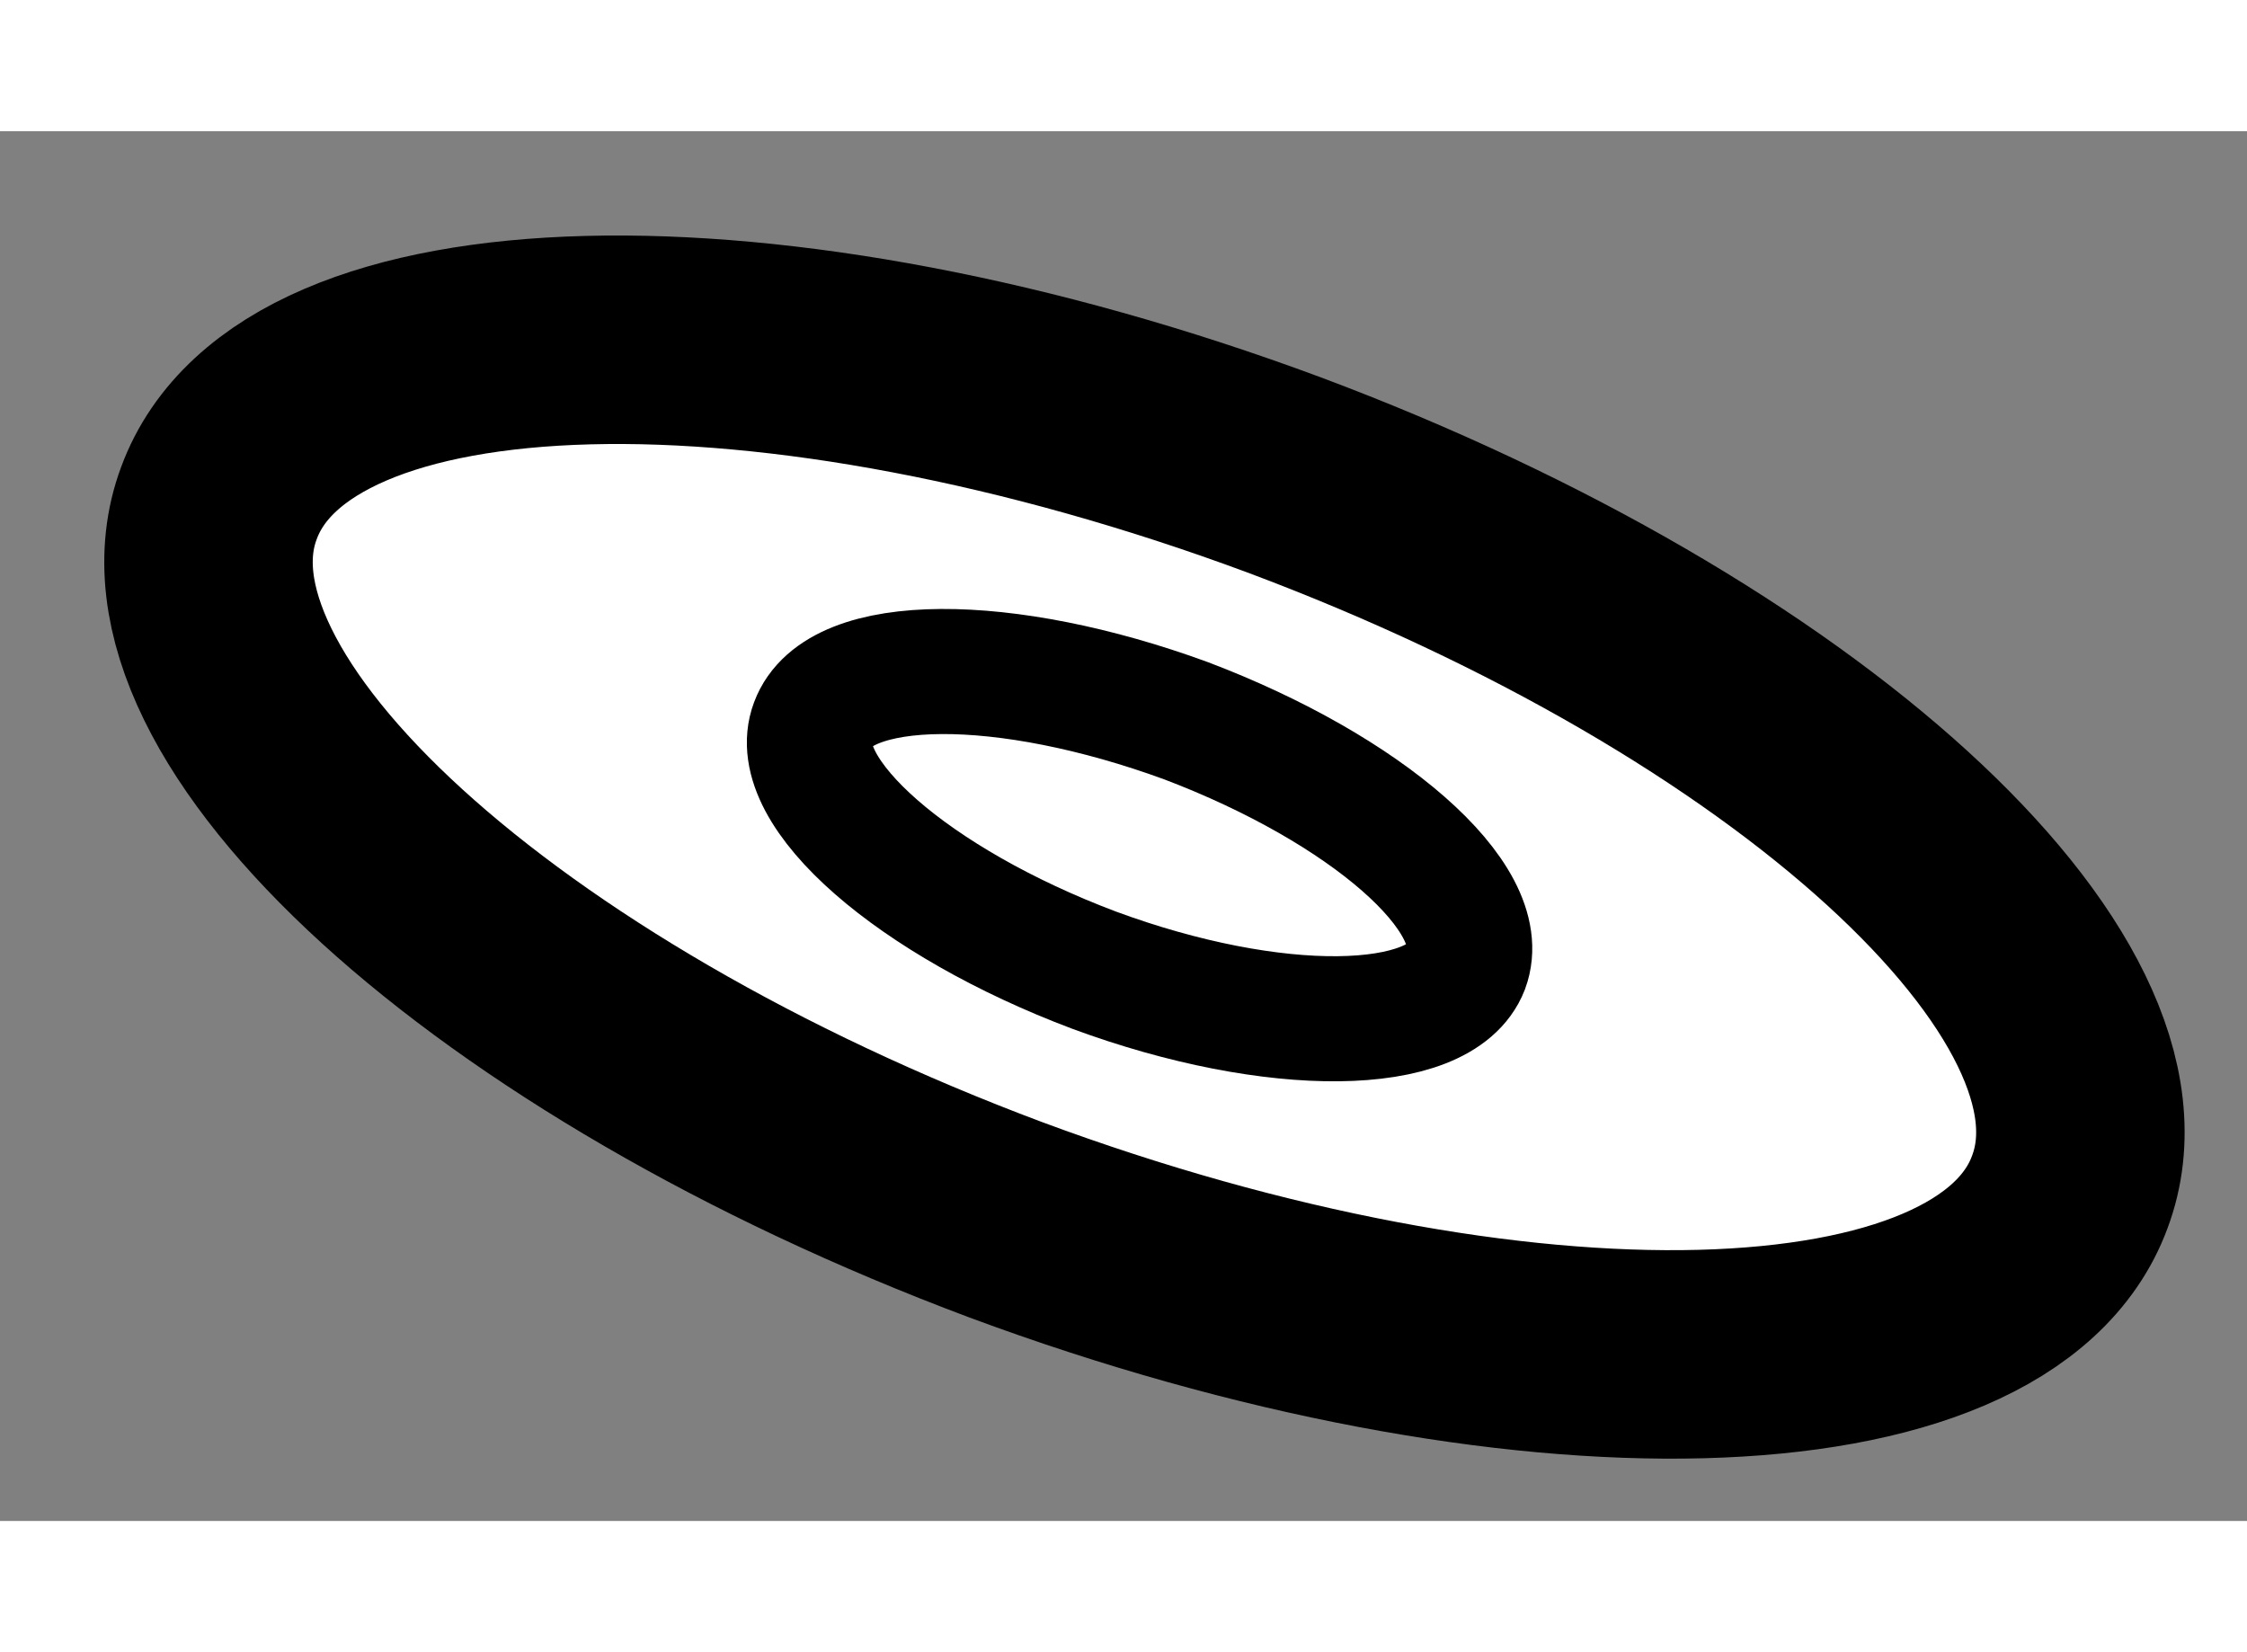 <?xml version="1.0" encoding="utf-8"?>
<!-- Generator: Adobe Illustrator 15.1.0, SVG Export Plug-In . SVG Version: 6.00 Build 0)  -->
<!DOCTYPE svg PUBLIC "-//W3C//DTD SVG 1.1//EN" "http://www.w3.org/Graphics/SVG/1.1/DTD/svg11.dtd">
<svg version="1.1" xmlns="http://www.w3.org/2000/svg" xmlns:xlink="http://www.w3.org/1999/xlink" x="0px" y="0px" width="244.8px"
	 height="180px" viewBox="235.191 100.049 5.389 3.333" enable-background="new 0 0 244.8 180" xml:space="preserve">
	
<rect x="235.191" y="100.049" width="5.389" height="3.333" fill="#808080" stroke="none"/>
	
<g><path fill="#FFFFFF" stroke="#000000" stroke-width="0.5" d="M240.155,102.593c-0.181,0.492-1.325,0.522-2.551,0.067
			c-1.227-0.459-2.071-1.23-1.888-1.719c0.182-0.496,1.326-0.524,2.554-0.068C239.495,101.331,240.34,102.101,240.155,102.593z"></path><path fill="none" stroke="#000000" stroke-width="0.3" d="M238.708,102.054c-0.062,0.16-0.46,0.167-0.893,0.007
			c-0.433-0.163-0.736-0.428-0.675-0.59c0.062-0.167,0.462-0.167,0.896-0.008C238.468,101.627,238.769,101.889,238.708,102.054z"></path></g>


</svg>